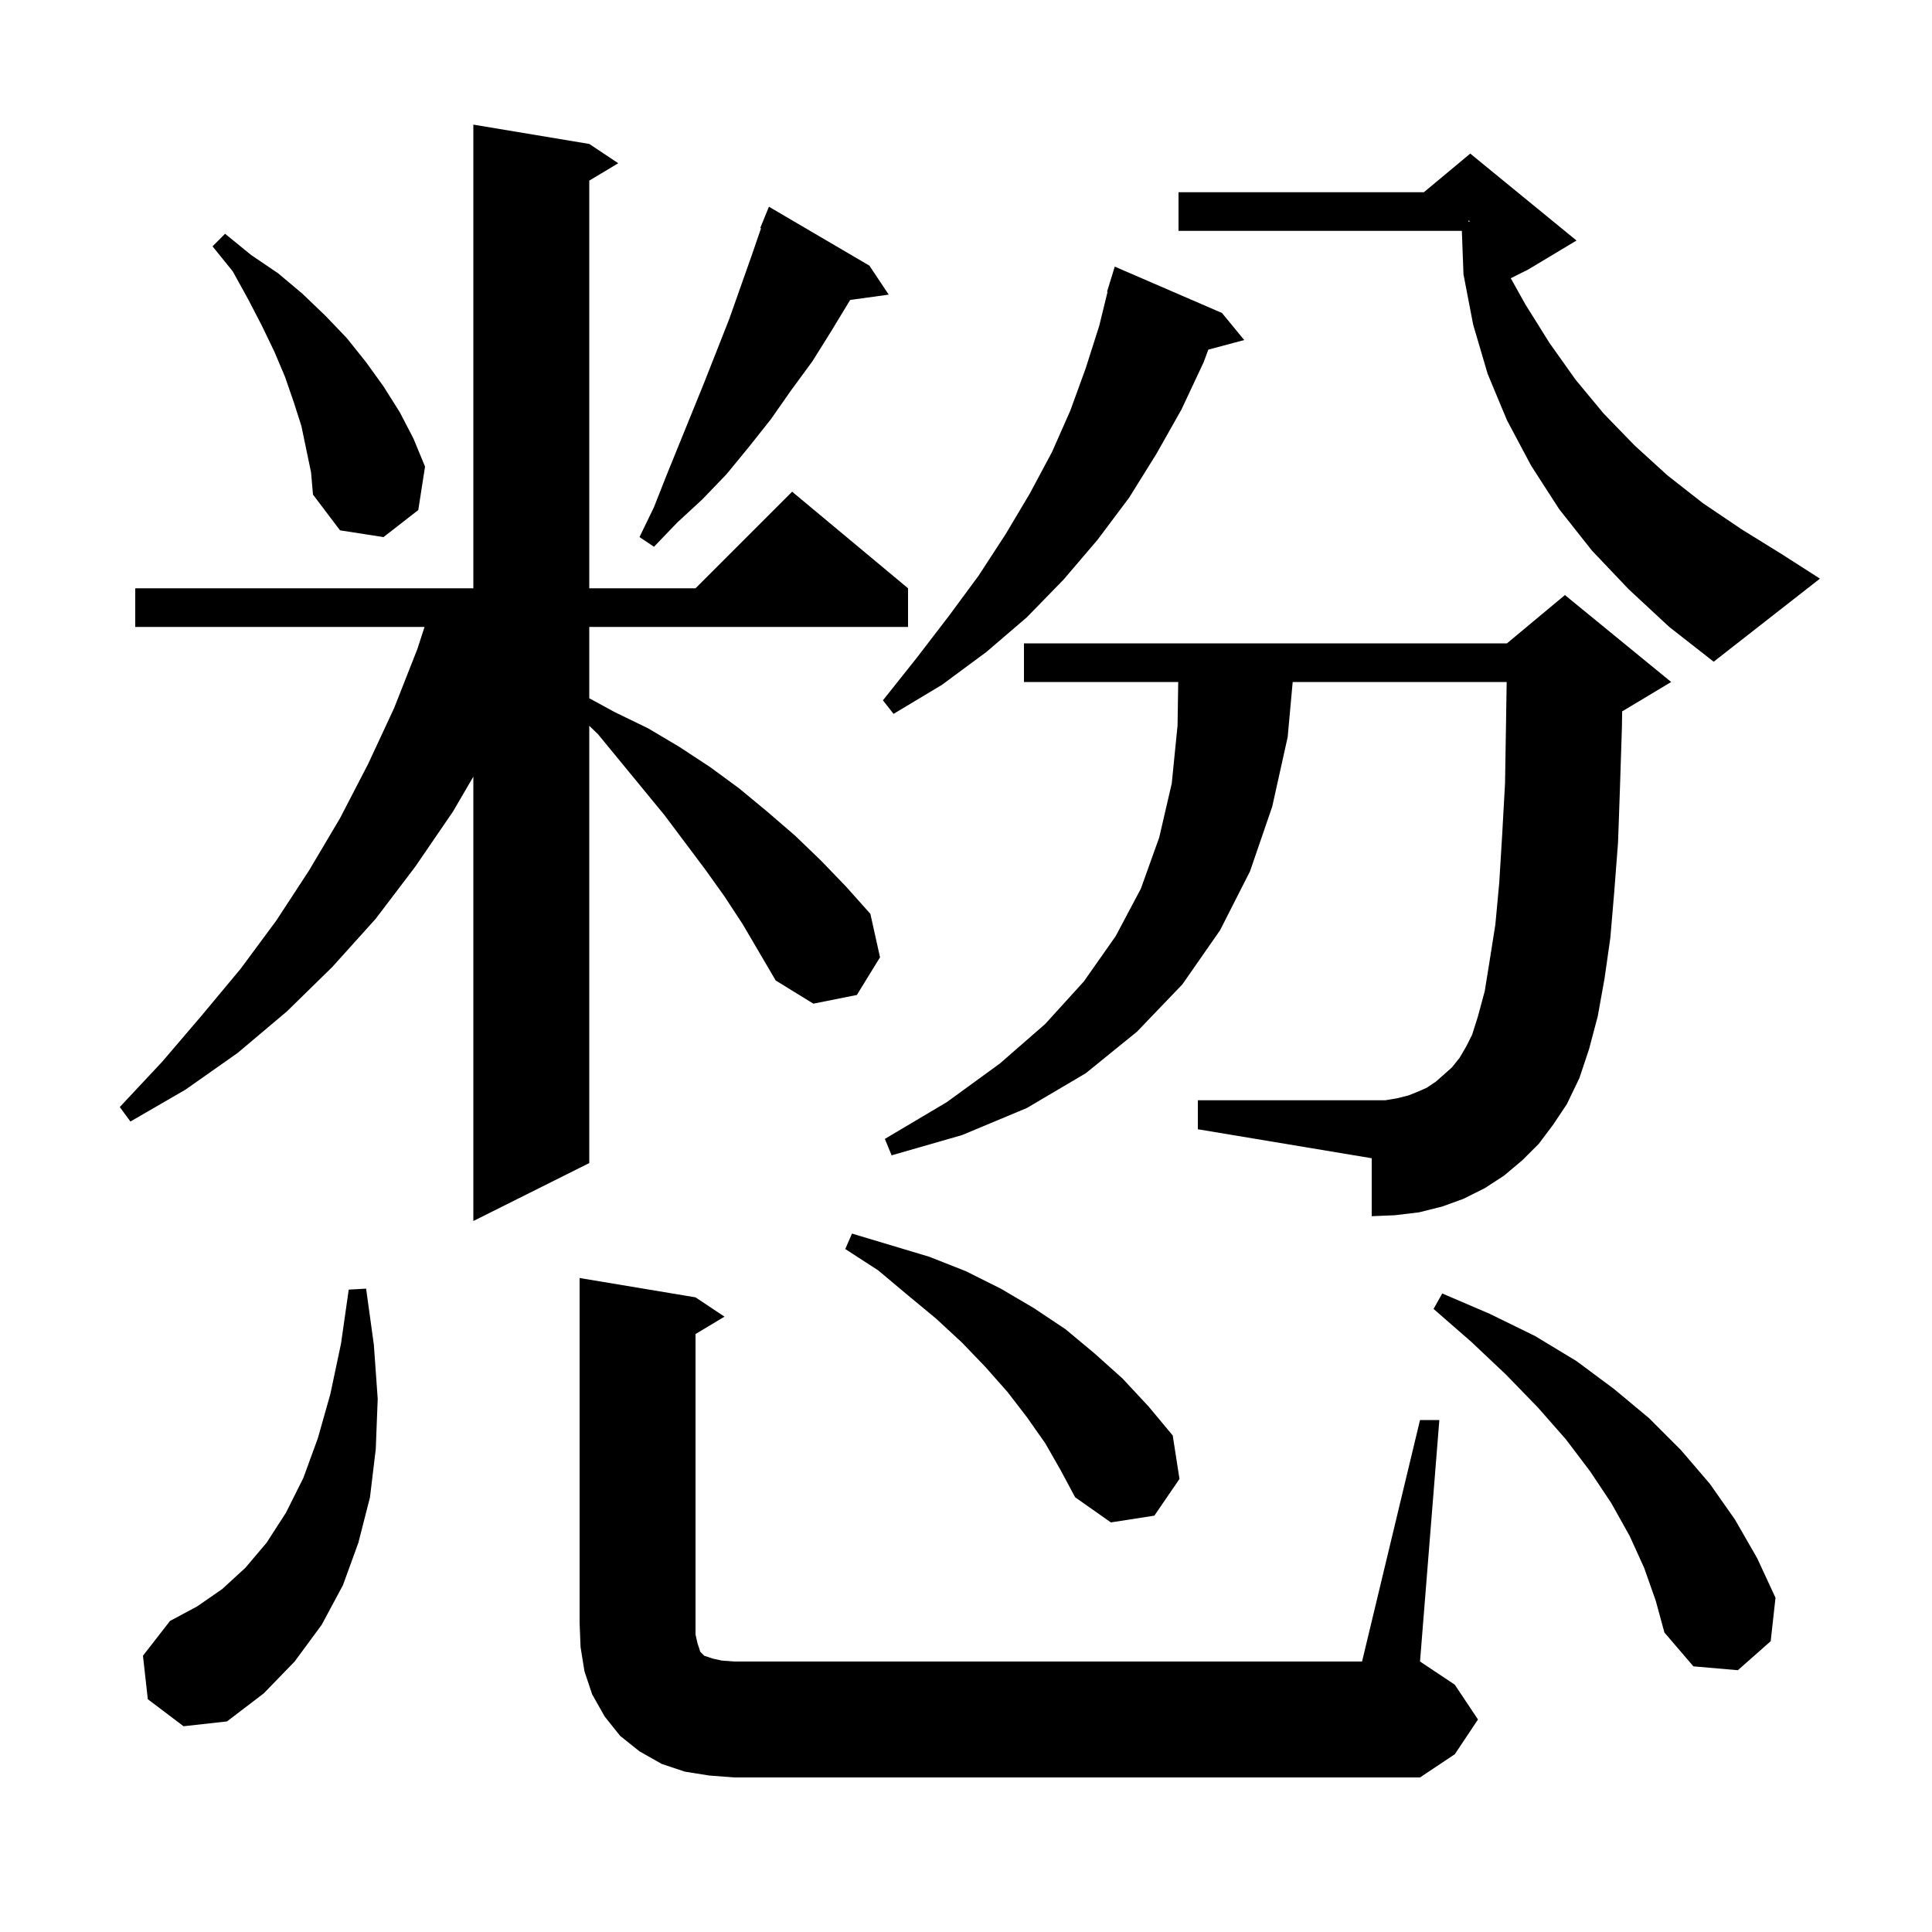 <svg xmlns="http://www.w3.org/2000/svg" xmlns:xlink="http://www.w3.org/1999/xlink" version="1.1" baseProfile="full" viewBox="0 0 200 200" width="200" height="200">
<g fill="black">
<path d="M 73.4 183.8 L 70.9 183.4 L 68.5 182.6 L 66.2 181.3 L 64.2 179.7 L 62.6 177.7 L 61.3 175.4 L 60.5 173.0 L 60.1 170.5 L 60.0 168.0 L 60.0 132.3 L 72.0 134.3 L 75.0 136.3 L 72.0 138.1 L 72.0 169.2 L 72.2 170.1 L 72.5 171.0 L 72.9 171.4 L 73.8 171.7 L 74.7 171.9 L 76.0 172.0 L 141.0 172.0 L 147.0 147.0 L 149.0 147.0 L 147.0 172.0 L 150.6 174.4 L 153.0 178.0 L 150.6 181.6 L 147.0 184.0 L 76.0 184.0 Z M 15.3 175.9 L 14.8 171.4 L 17.6 167.8 L 20.4 166.3 L 23.0 164.5 L 25.4 162.3 L 27.6 159.7 L 29.6 156.6 L 31.4 153.0 L 32.9 148.9 L 34.2 144.3 L 35.3 139.1 L 36.1 133.5 L 37.9 133.4 L 38.7 139.2 L 39.1 144.8 L 38.9 150.0 L 38.3 155.0 L 37.1 159.7 L 35.5 164.1 L 33.3 168.2 L 30.5 172.0 L 27.3 175.3 L 23.5 178.2 L 19.0 178.7 Z M 170.2 162.3 L 168.7 159.0 L 166.8 155.6 L 164.6 152.3 L 162.1 149.0 L 159.2 145.7 L 155.9 142.3 L 152.3 138.9 L 148.4 135.5 L 149.3 133.9 L 154.2 136.0 L 158.9 138.3 L 163.2 140.9 L 167.1 143.8 L 170.7 146.8 L 174.0 150.1 L 177.0 153.6 L 179.6 157.3 L 181.9 161.3 L 183.8 165.4 L 183.3 169.9 L 179.9 172.9 L 175.3 172.5 L 172.3 169.0 L 171.4 165.7 Z M 108.2 149.4 L 106.3 146.7 L 104.3 144.1 L 102.0 141.5 L 99.6 139.0 L 96.9 136.5 L 94.0 134.1 L 90.9 131.5 L 87.5 129.3 L 88.2 127.7 L 96.2 130.1 L 100.0 131.6 L 103.6 133.4 L 107.0 135.4 L 110.3 137.6 L 113.3 140.1 L 116.2 142.7 L 118.9 145.6 L 121.4 148.6 L 122.1 153.1 L 119.5 156.9 L 115.0 157.6 L 111.3 155.0 L 109.8 152.2 Z M 75.0 92.8 L 73.0 90.0 L 68.8 84.4 L 61.9 76.0 L 61.0 75.133 L 61.0 120.4 L 49.0 126.4 L 49.0 80.4 L 46.9 84.0 L 43.0 89.7 L 38.9 95.1 L 34.4 100.1 L 29.7 104.7 L 24.6 109.0 L 19.2 112.8 L 13.5 116.1 L 12.4 114.6 L 16.8 109.9 L 20.9 105.1 L 24.9 100.3 L 28.6 95.3 L 32.0 90.1 L 35.2 84.7 L 38.1 79.1 L 40.8 73.3 L 43.2 67.2 L 43.949 64.9 L 14.0 64.9 L 14.0 60.9 L 49.0 60.9 L 49.0 12.9 L 61.0 14.9 L 64.0 16.9 L 61.0 18.7 L 61.0 60.9 L 72.0 60.9 L 82.0 50.9 L 94.0 60.9 L 94.0 64.9 L 61.0 64.9 L 61.0 72.282 L 63.6 73.7 L 67.1 75.4 L 70.3 77.3 L 73.5 79.4 L 76.5 81.6 L 79.4 84.0 L 82.3 86.5 L 85.0 89.1 L 87.6 91.8 L 90.1 94.6 L 91.1 99.1 L 88.7 103.0 L 84.2 103.9 L 80.3 101.5 L 76.9 95.7 Z M 159.3 118.4 L 157.6 120.1 L 155.7 121.7 L 153.7 123.0 L 151.5 124.1 L 149.3 124.9 L 146.9 125.5 L 144.4 125.8 L 142.0 125.9 L 142.0 119.9 L 124.0 116.9 L 124.0 113.9 L 143.4 113.9 L 144.6 113.7 L 145.8 113.4 L 146.8 113.0 L 147.7 112.6 L 148.6 112.0 L 149.4 111.3 L 150.3 110.5 L 151.1 109.5 L 151.8 108.3 L 152.4 107.1 L 153.0 105.2 L 153.7 102.6 L 154.2 99.5 L 154.8 95.7 L 155.2 91.4 L 155.5 86.5 L 155.8 81.1 L 155.9 75.1 L 155.969 70.6 L 133.818 70.6 L 133.3 76.3 L 131.7 83.5 L 129.4 90.2 L 126.3 96.3 L 122.4 101.9 L 117.7 106.8 L 112.4 111.1 L 106.3 114.7 L 99.6 117.5 L 92.3 119.6 L 91.6 117.9 L 98.0 114.1 L 103.5 110.1 L 108.2 106.0 L 112.2 101.6 L 115.5 96.9 L 118.1 92.0 L 120.0 86.7 L 121.3 81.1 L 121.9 75.1 L 121.969 70.6 L 106.0 70.6 L 106.0 66.6 L 156.0 66.6 L 162.0 61.6 L 173.0 70.6 L 168.0 73.6 L 167.925 73.631 L 167.9 75.3 L 167.7 81.5 L 167.5 87.2 L 167.1 92.4 L 166.7 97.1 L 166.1 101.3 L 165.4 105.2 L 164.5 108.6 L 163.5 111.6 L 162.2 114.3 L 160.8 116.4 Z M 126.5 32.4 L 128.8 35.2 L 125.086 36.195 L 124.6 37.5 L 122.3 42.4 L 119.7 47.0 L 116.9 51.5 L 113.6 55.9 L 110.1 60.0 L 106.3 63.9 L 102.1 67.5 L 97.5 70.9 L 92.5 73.9 L 91.4 72.5 L 94.9 68.1 L 98.2 63.8 L 101.3 59.6 L 104.1 55.3 L 106.6 51.1 L 108.9 46.8 L 110.8 42.5 L 112.4 38.1 L 113.8 33.7 L 114.653 30.21 L 114.6 30.2 L 114.87 29.322 L 114.9 29.2 L 114.907 29.202 L 115.4 27.6 Z M 168.6 61.0 L 164.8 57.0 L 161.4 52.7 L 158.5 48.2 L 156.0 43.5 L 154.0 38.7 L 152.5 33.6 L 151.5 28.4 L 151.33 23.9 L 122.0 23.9 L 122.0 19.9 L 147.4 19.9 L 152.2 15.9 L 163.2 24.9 L 158.2 27.9 L 156.395 28.803 L 157.9 31.5 L 160.4 35.5 L 163.1 39.3 L 166.0 42.8 L 169.2 46.1 L 172.6 49.2 L 176.3 52.1 L 180.3 54.8 L 184.5 57.4 L 188.4 59.9 L 177.4 68.5 L 172.8 64.9 Z M 90.0 27.5 L 92.0 30.5 L 88.009 31.051 L 86.1 34.2 L 84.1 37.4 L 81.9 40.4 L 79.8 43.4 L 77.5 46.3 L 75.2 49.1 L 72.7 51.7 L 70.1 54.1 L 67.7 56.6 L 66.2 55.6 L 67.7 52.5 L 69.0 49.2 L 72.9 39.6 L 75.5 33.0 L 77.9 26.2 L 78.782 23.628 L 78.7 23.6 L 79.6 21.4 Z M 31.2 44.1 L 30.4 41.6 L 29.5 39.0 L 28.4 36.4 L 27.1 33.7 L 25.7 31.0 L 24.1 28.1 L 22.0 25.5 L 23.3 24.2 L 26.0 26.4 L 28.8 28.3 L 31.3 30.4 L 33.7 32.7 L 35.9 35.0 L 37.9 37.5 L 39.7 40.0 L 41.4 42.7 L 42.8 45.4 L 44.0 48.3 L 43.3 52.8 L 39.7 55.6 L 35.2 54.9 L 32.4 51.2 L 32.2 48.9 Z M 152.0 22.944 L 152.2 22.9 L 152.0 22.833 Z " />
</g>
</svg>